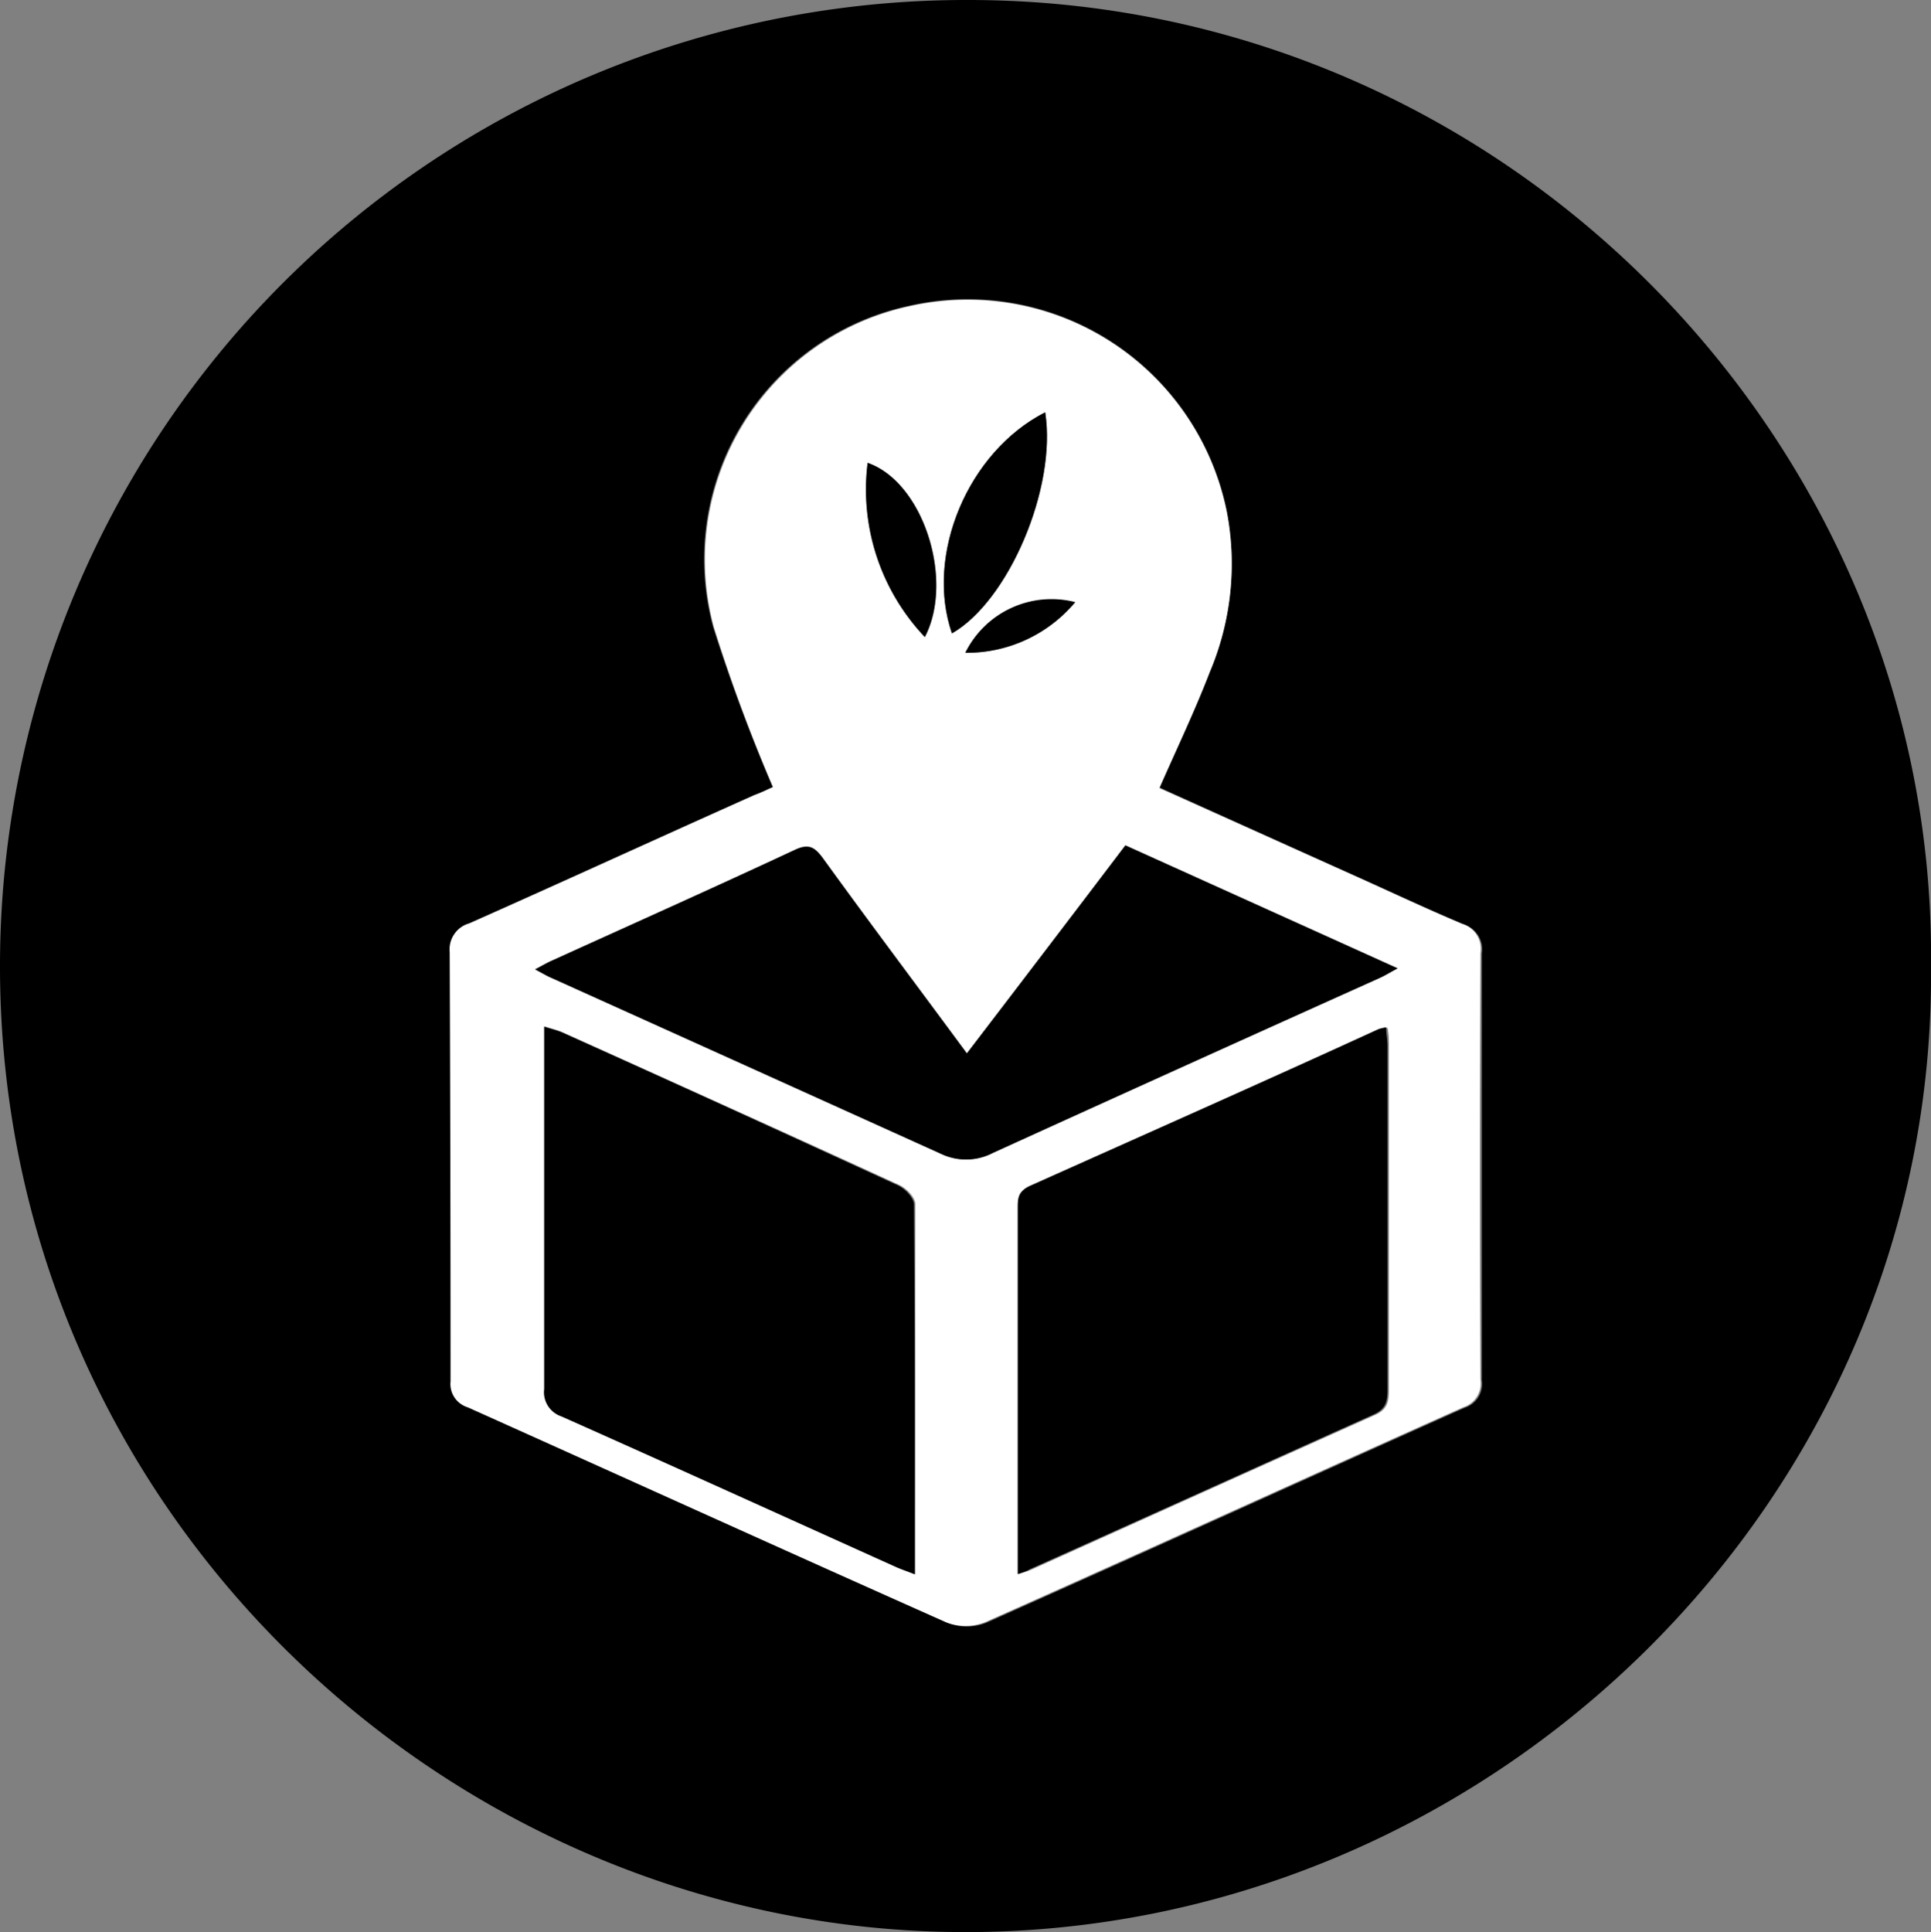 <svg xmlns="http://www.w3.org/2000/svg" viewBox="0 0 112.42 112.47"><rect x="0" y="0" width="112.42" height="112.47" fill="#808080" stroke="none"/><defs><style>.cls-1{fill:#fff;}</style></defs><g id="Layer_2" data-name="Layer 2"><g id="Layer_1-2" data-name="Layer 1"><path d="M112.42,56.21c.32,31-25.58,56.36-56.38,56.26C26,112.38-.11,87.73,0,56.05A56.24,56.24,0,0,1,56.38,0C87.73,0,112.74,25.89,112.42,56.21ZM45,45.82c-.23.11-.62.31-1,.49-5.53,2.5-11.06,5-16.6,7.47a1.57,1.57,0,0,0-1.14,1.67q.09,12.48.05,25a1.41,1.41,0,0,0,1,1.5c9.29,4.17,18.56,8.38,27.86,12.52a3.09,3.09,0,0,0,2.24,0c9.3-4.14,18.56-8.36,27.86-12.52a1.46,1.46,0,0,0,1-1.61q0-12.42,0-24.83a1.52,1.52,0,0,0-1.06-1.7c-2-.84-4-1.78-6-2.68L67.5,45.84c1-2.3,2.06-4.49,2.93-6.75a16.14,16.14,0,0,0,1-9.29,15.39,15.39,0,0,0-18.52-12A15.09,15.09,0,0,0,41.52,36.51,98.89,98.89,0,0,0,45,45.82Z"/><path class="cls-1" d="M45,45.82a98.89,98.89,0,0,1-3.44-9.31A15.09,15.09,0,0,1,52.91,17.84a15.39,15.39,0,0,1,18.52,12,16.14,16.14,0,0,1-1,9.29c-.87,2.26-1.92,4.45-2.93,6.75L79.13,51.1c2,.9,4,1.84,6,2.68a1.52,1.52,0,0,1,1.06,1.7q-.06,12.41,0,24.83a1.46,1.46,0,0,1-1,1.61c-9.3,4.16-18.56,8.38-27.86,12.52a3.09,3.09,0,0,1-2.24,0c-9.3-4.14-18.57-8.35-27.86-12.52a1.41,1.41,0,0,1-1-1.5q0-12.48-.05-25a1.57,1.57,0,0,1,1.14-1.67c5.54-2.46,11.07-5,16.6-7.47C44.34,46.13,44.73,45.93,45,45.82Zm8.29,45.82c0-7.32,0-14.43,0-21.54,0-.39-.52-.93-.94-1.12-6.53-3-13.08-5.94-19.63-8.9-.28-.12-.58-.19-1-.32v1.18c0,6.64,0,13.28,0,19.92a1.48,1.48,0,0,0,1,1.59c6.49,2.89,13,5.83,19.44,8.75C52.43,91.34,52.77,91.45,53.25,91.64Zm6,0c.38-.13.56-.18.74-.26,6.66-3,13.3-6,20-9,.76-.33.83-.8.83-1.49,0-6.67,0-13.35,0-20,0-.34,0-.68-.08-1.06a4.14,4.14,0,0,0-.43.1C73.5,63,66.74,66,60,69c-.67.3-.73.72-.72,1.32,0,4,0,8.07,0,12.11Zm-28.1-35.2.74.4Q43.35,62,54.82,67.18a3.38,3.38,0,0,0,3-.07Q69,62,80.3,56.94c.3-.13.58-.31,1.07-.57L65.52,49.21c-3,4-6,7.91-9.23,12.11-2.93-4-5.66-7.6-8.33-11.29-.49-.68-.83-1-1.7-.55-4.67,2.18-9.37,4.28-14.06,6.41C31.89,56,31.59,56.2,31.15,56.43ZM60.85,24c-4.51,2.31-7,8.32-5.43,12.87C58.71,35,61.54,28.39,60.85,24Zm-7,13.09c1.72-3.29-.07-9-3.33-10.14A12.47,12.47,0,0,0,53.84,37.08Zm8.76-2A5.59,5.59,0,0,0,56.2,38,8.23,8.23,0,0,0,62.6,35.05Z"/><path d="M53.25,91.64c-.48-.19-.82-.3-1.13-.44-6.48-2.92-12.95-5.86-19.44-8.75a1.48,1.48,0,0,1-1-1.59c0-6.64,0-13.28,0-19.92V59.76c.39.13.69.2,1,.32C39.19,63,45.74,66,52.27,69c.42.19.94.73.94,1.12C53.27,77.21,53.25,84.32,53.25,91.64Z"/><path d="M59.25,91.63V82.47c0-4,0-8.08,0-12.11,0-.6,0-1,.72-1.32C66.74,66,73.5,63,80.27,59.9a4.14,4.14,0,0,1,.43-.1c0,.38.08.72.08,1.06,0,6.67,0,13.35,0,20,0,.69-.07,1.16-.83,1.49-6.67,3-13.31,6-20,9C59.81,91.45,59.63,91.5,59.25,91.63Z"/><path d="M31.15,56.43c.44-.23.74-.4,1.05-.54,4.69-2.13,9.39-4.23,14.06-6.41.87-.4,1.21-.13,1.7.55,2.67,3.69,5.4,7.33,8.33,11.29,3.21-4.2,6.18-8.1,9.23-12.11l15.85,7.16c-.49.26-.77.44-1.07.57Q69.05,62,57.81,67.11a3.38,3.38,0,0,1-3,.07Q43.36,62,31.89,56.83Z"/><path d="M60.85,24c.69,4.4-2.14,11-5.43,12.87C53.84,32.31,56.34,26.3,60.85,24Z"/><path d="M53.84,37.08a12.47,12.47,0,0,1-3.33-10.14C53.77,28.07,55.56,33.79,53.84,37.08Z"/><path d="M62.6,35.05A8.23,8.23,0,0,1,56.2,38,5.59,5.59,0,0,1,62.6,35.05Z"/></g></g></svg>
